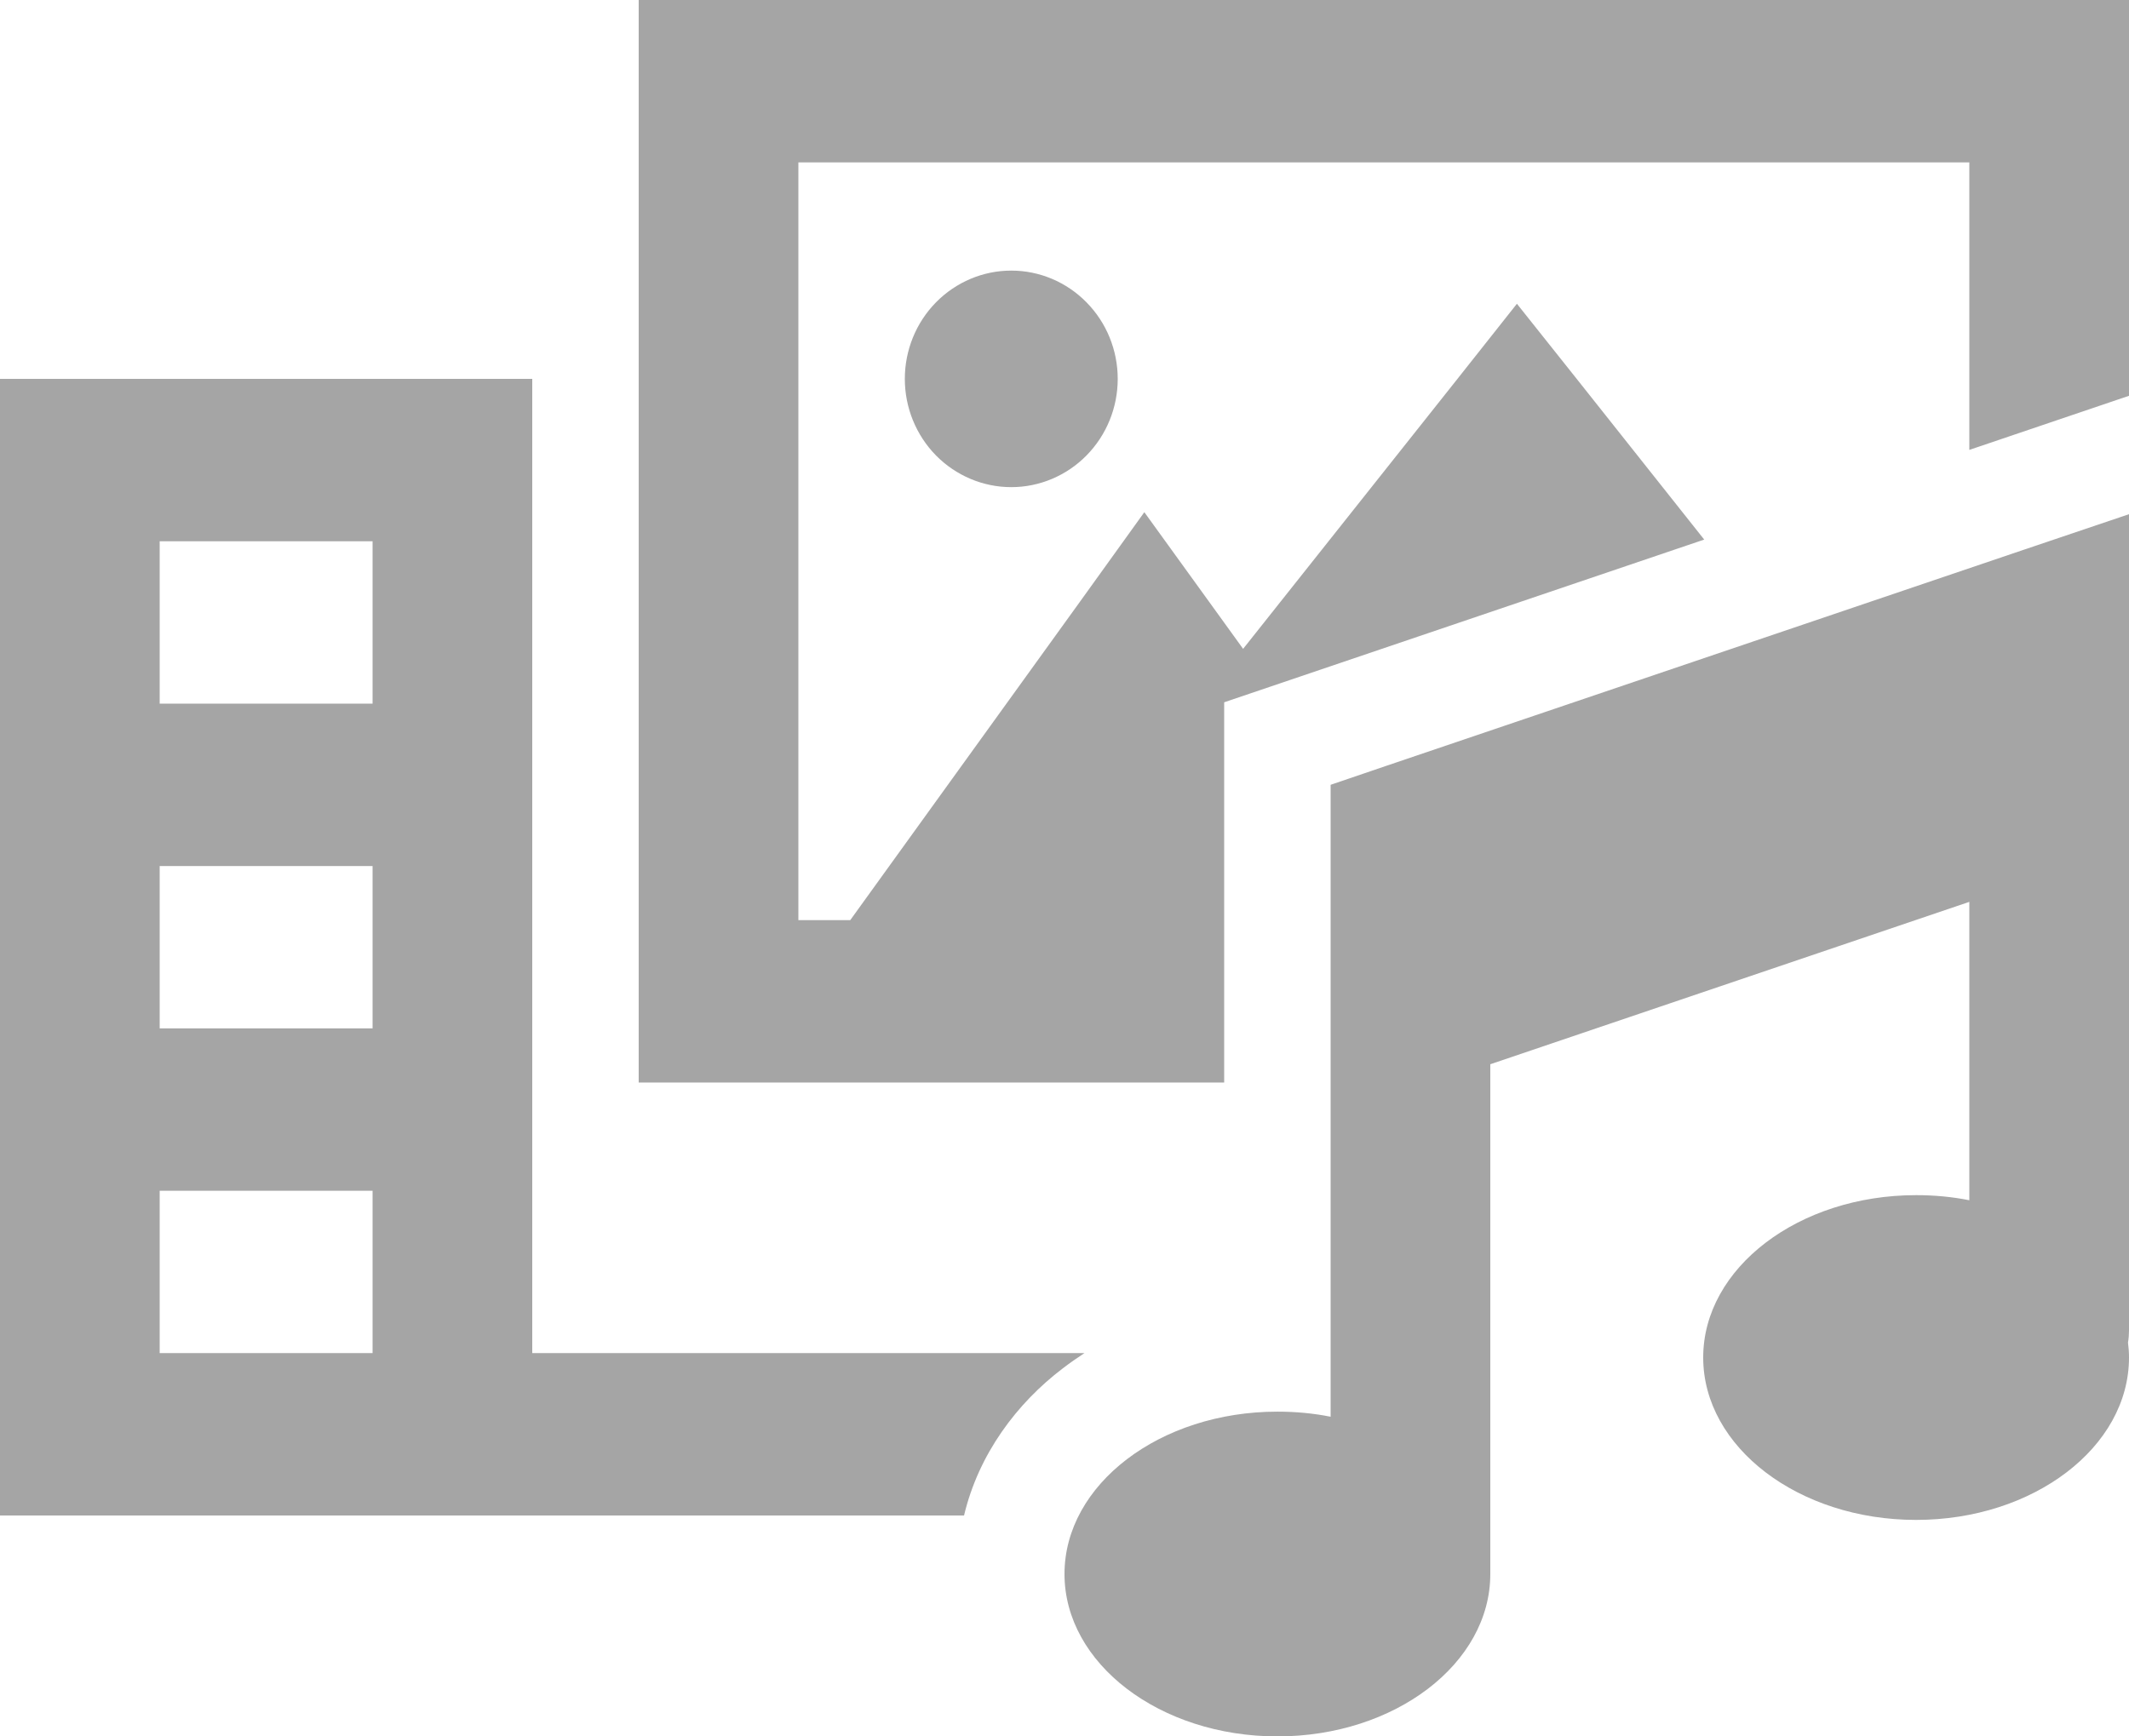 <svg width="38" height="31" viewBox="0 0 38 31" fill="none" xmlns="http://www.w3.org/2000/svg">
<path d="M35.15 2.899H14.25V16.427H15.176L19.279 10.738L20.425 9.144L21.577 10.738L22.188 11.584L25.971 6.818L27.075 5.423L28.185 6.818L30.418 9.633L21.85 12.538V19.326H14.25H11.4V16.427V2.899V0H14.25H35.15H38V2.899V7.066L35.15 8.032V2.899ZM9.5 24.157H19.356C19.226 24.242 19.095 24.333 18.97 24.429C18.151 25.051 17.468 25.957 17.207 27.056H9.5H8.075H6.65H2.85H0V24.157V9.663V6.764H2.85H6.65H8.075H9.5V9.663V14.011V19.326V19.809V24.157ZM18.05 4.831C18.554 4.831 19.037 5.035 19.393 5.398C19.75 5.76 19.95 6.252 19.95 6.764C19.95 7.277 19.75 7.768 19.393 8.131C19.037 8.493 18.554 8.697 18.05 8.697C17.546 8.697 17.063 8.493 16.706 8.131C16.35 7.768 16.15 7.277 16.15 6.764C16.15 6.252 16.35 5.76 16.706 5.398C17.063 5.035 17.546 4.831 18.05 4.831ZM6.65 12.562V9.663H2.85V12.562H6.65ZM6.65 24.157V21.259H2.85V24.157H6.65ZM6.65 18.36V15.461H2.85V18.36H6.65ZM38 9.18V11.191V14.09V23.753C38 23.825 37.994 23.898 37.982 23.97C37.994 24.061 38 24.145 38 24.236C38 25.836 36.296 27.135 34.2 27.135C32.104 27.135 30.4 25.836 30.4 24.236C30.4 22.636 32.104 21.337 34.2 21.337C34.527 21.337 34.847 21.367 35.15 21.428V16.101L26.6 19V28.101C26.6 29.701 24.896 31 22.8 31C20.704 31 19 29.701 19 28.101C19 26.501 20.704 25.202 22.8 25.202C23.127 25.202 23.447 25.232 23.75 25.293V17.955V15.056V14.011L24.724 13.679L36.124 9.814L38 9.18Z" fill="#A5A5A5"/>
</svg>
